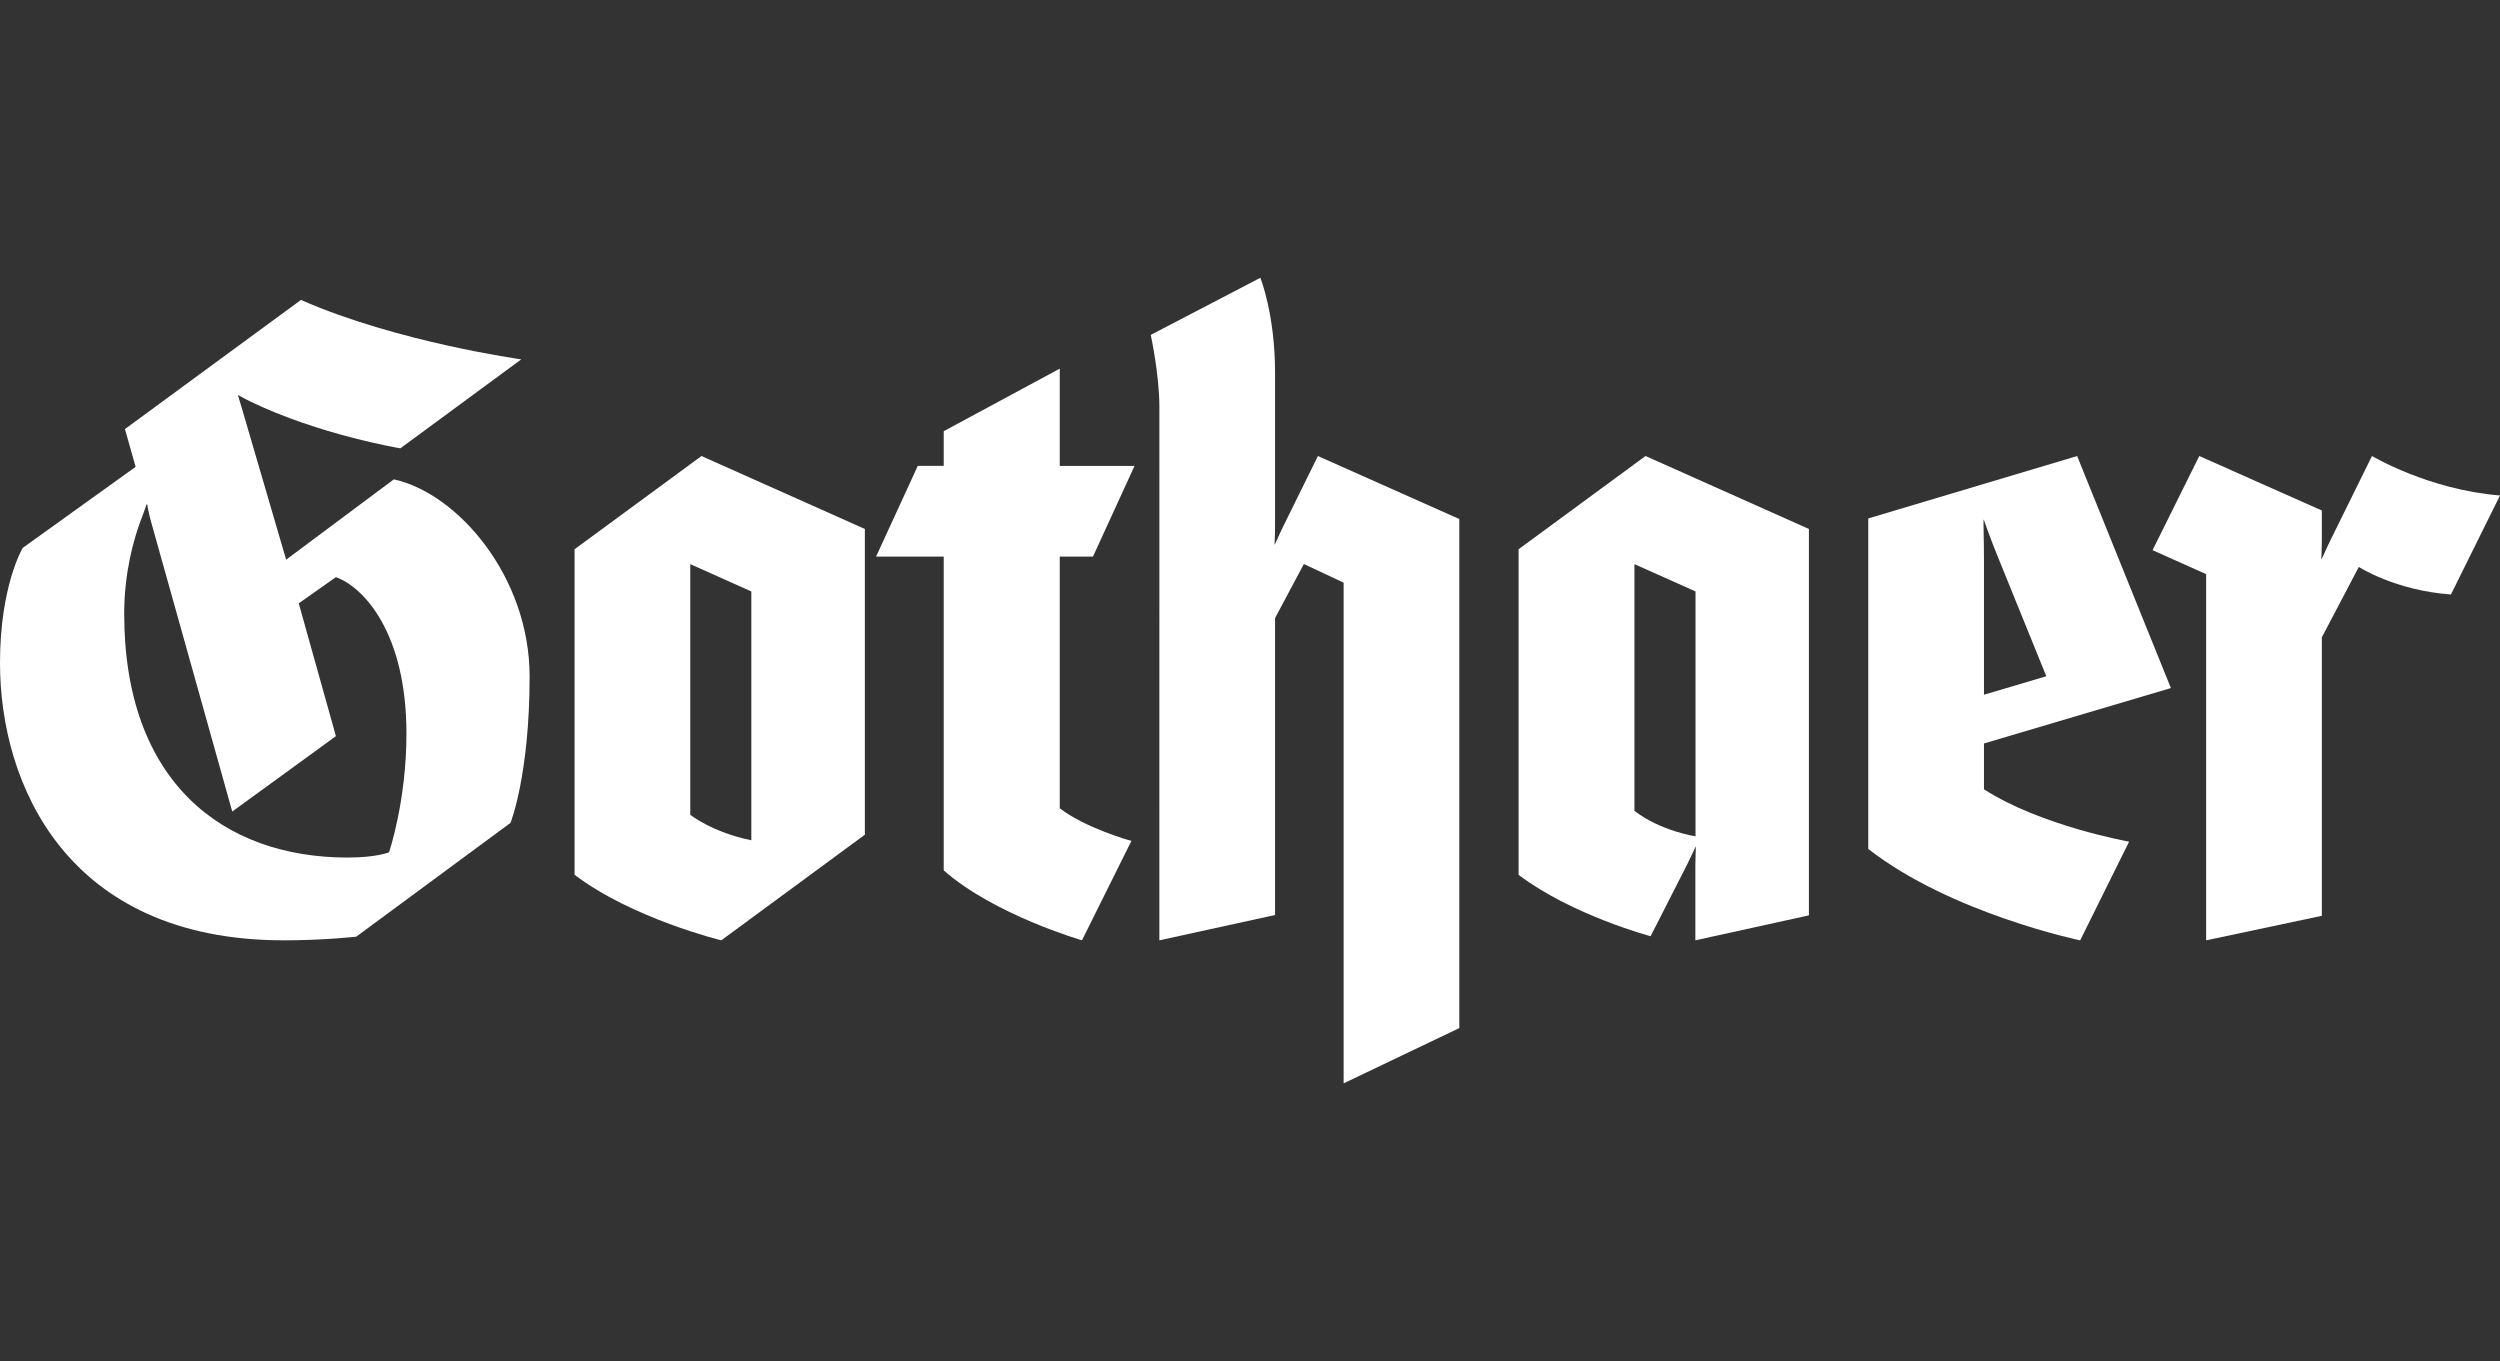 <svg width="90" height="49" viewBox="0 0 90 49" fill="none" xmlns="http://www.w3.org/2000/svg">
<rect x="0" y="0" width="90" height="49" fill="#333333" stroke="none"/>
<path fill-rule="evenodd" clip-rule="evenodd" d="M90 17.837L88.234 21.401C86.217 21.256 84.918 20.409 84.918 20.409L83.586 22.944V32.969L79.421 33.852L79.421 20.669L77.492 19.806L79.174 16.416L83.586 18.378V19.434C83.586 19.788 83.567 20.141 83.567 20.141C83.58 20.148 83.745 19.754 83.889 19.462L85.391 16.416C85.391 16.416 87.426 17.632 90 17.837Z" fill="white"/>
<path fill-rule="evenodd" clip-rule="evenodd" d="M33.974 20.038H31.538L33.04 16.772H33.974V15.523L38.151 13.271V16.773H40.843L39.347 20.038H38.151V29.096C39.042 29.796 40.733 30.286 40.733 30.268L38.951 33.851C38.951 33.851 35.798 32.94 33.974 31.334V20.038Z" fill="white"/>
<path fill-rule="evenodd" clip-rule="evenodd" d="M52.535 37.011L48.371 39V20.975L46.939 20.306L45.902 22.251V32.94L41.737 33.852L41.738 14.66C41.738 13.478 41.427 12.056 41.427 12.056L45.373 10C45.373 10 45.902 11.315 45.902 13.412L45.902 18.909C45.902 19.34 45.881 19.609 45.881 19.609C45.898 19.614 46.056 19.23 46.203 18.934L47.445 16.417L52.535 18.685V37.011Z" fill="white"/>
<path fill-rule="evenodd" clip-rule="evenodd" d="M5.273 18.16C5.273 18.16 5.195 18.408 5.051 18.775C4.811 19.433 4.471 20.625 4.471 22.088C4.471 28.153 8.031 30.872 12.514 30.872C13.566 30.872 14.006 30.681 14.006 30.681C14.006 30.681 14.632 28.846 14.632 26.414C14.632 22.786 13.099 21.141 12.093 20.777L10.755 21.72L12.093 26.501L8.361 29.216L5.43 18.753C5.344 18.443 5.301 18.163 5.301 18.163L5.273 18.16ZM10.301 20.148L14.178 17.257C16.5 17.768 19.066 20.781 19.066 24.351C19.066 27.902 18.379 29.623 18.379 29.623L12.825 33.72C12.825 33.72 11.671 33.852 10.216 33.852C2.394 33.852 0 28.216 0 23.866C0 21.087 0.818 19.724 0.818 19.724L4.882 16.807L4.498 15.446L10.834 10.798C14.284 12.316 18.765 12.937 18.765 12.937L14.413 16.14C14.413 16.14 11.473 15.65 8.994 14.446C8.783 14.342 8.572 14.221 8.572 14.221C8.56 14.23 8.638 14.459 8.705 14.689L10.301 20.148Z" fill="white"/>
<path fill-rule="evenodd" clip-rule="evenodd" d="M73.667 24.345L71.907 20.008C71.632 19.336 71.414 18.699 71.414 18.699C71.393 18.705 71.423 19.384 71.423 20.144V25.01L73.667 24.345ZM76.648 30.3L74.886 33.853C74.886 33.853 70.233 32.886 67.258 30.562V18.664L74.777 16.417L78.152 24.77L71.423 26.765V28.414C73.47 29.735 76.648 30.3 76.648 30.3Z" fill="white"/>
<path fill-rule="evenodd" clip-rule="evenodd" d="M61.039 30.107V21.292L58.84 20.309V29.191C59.795 29.924 61.039 30.107 61.039 30.107ZM59.422 33.704C59.422 33.704 56.604 32.954 54.67 31.496V19.772L59.239 16.416L65.121 19.043V32.953L61.033 33.852V31.177C61.033 30.954 61.051 30.464 61.051 30.464C61.051 30.464 60.848 30.9 60.737 31.121L59.422 33.704Z" fill="white"/>
<path fill-rule="evenodd" clip-rule="evenodd" d="M27.048 30.25V21.292L24.85 20.309V29.333C24.85 29.333 25.648 29.967 27.048 30.25ZM31.135 30.049L25.966 33.852C25.966 33.852 22.763 33.07 20.685 31.493V19.772L25.253 16.417L31.135 19.043V30.049Z" fill="white"/>
</svg>
